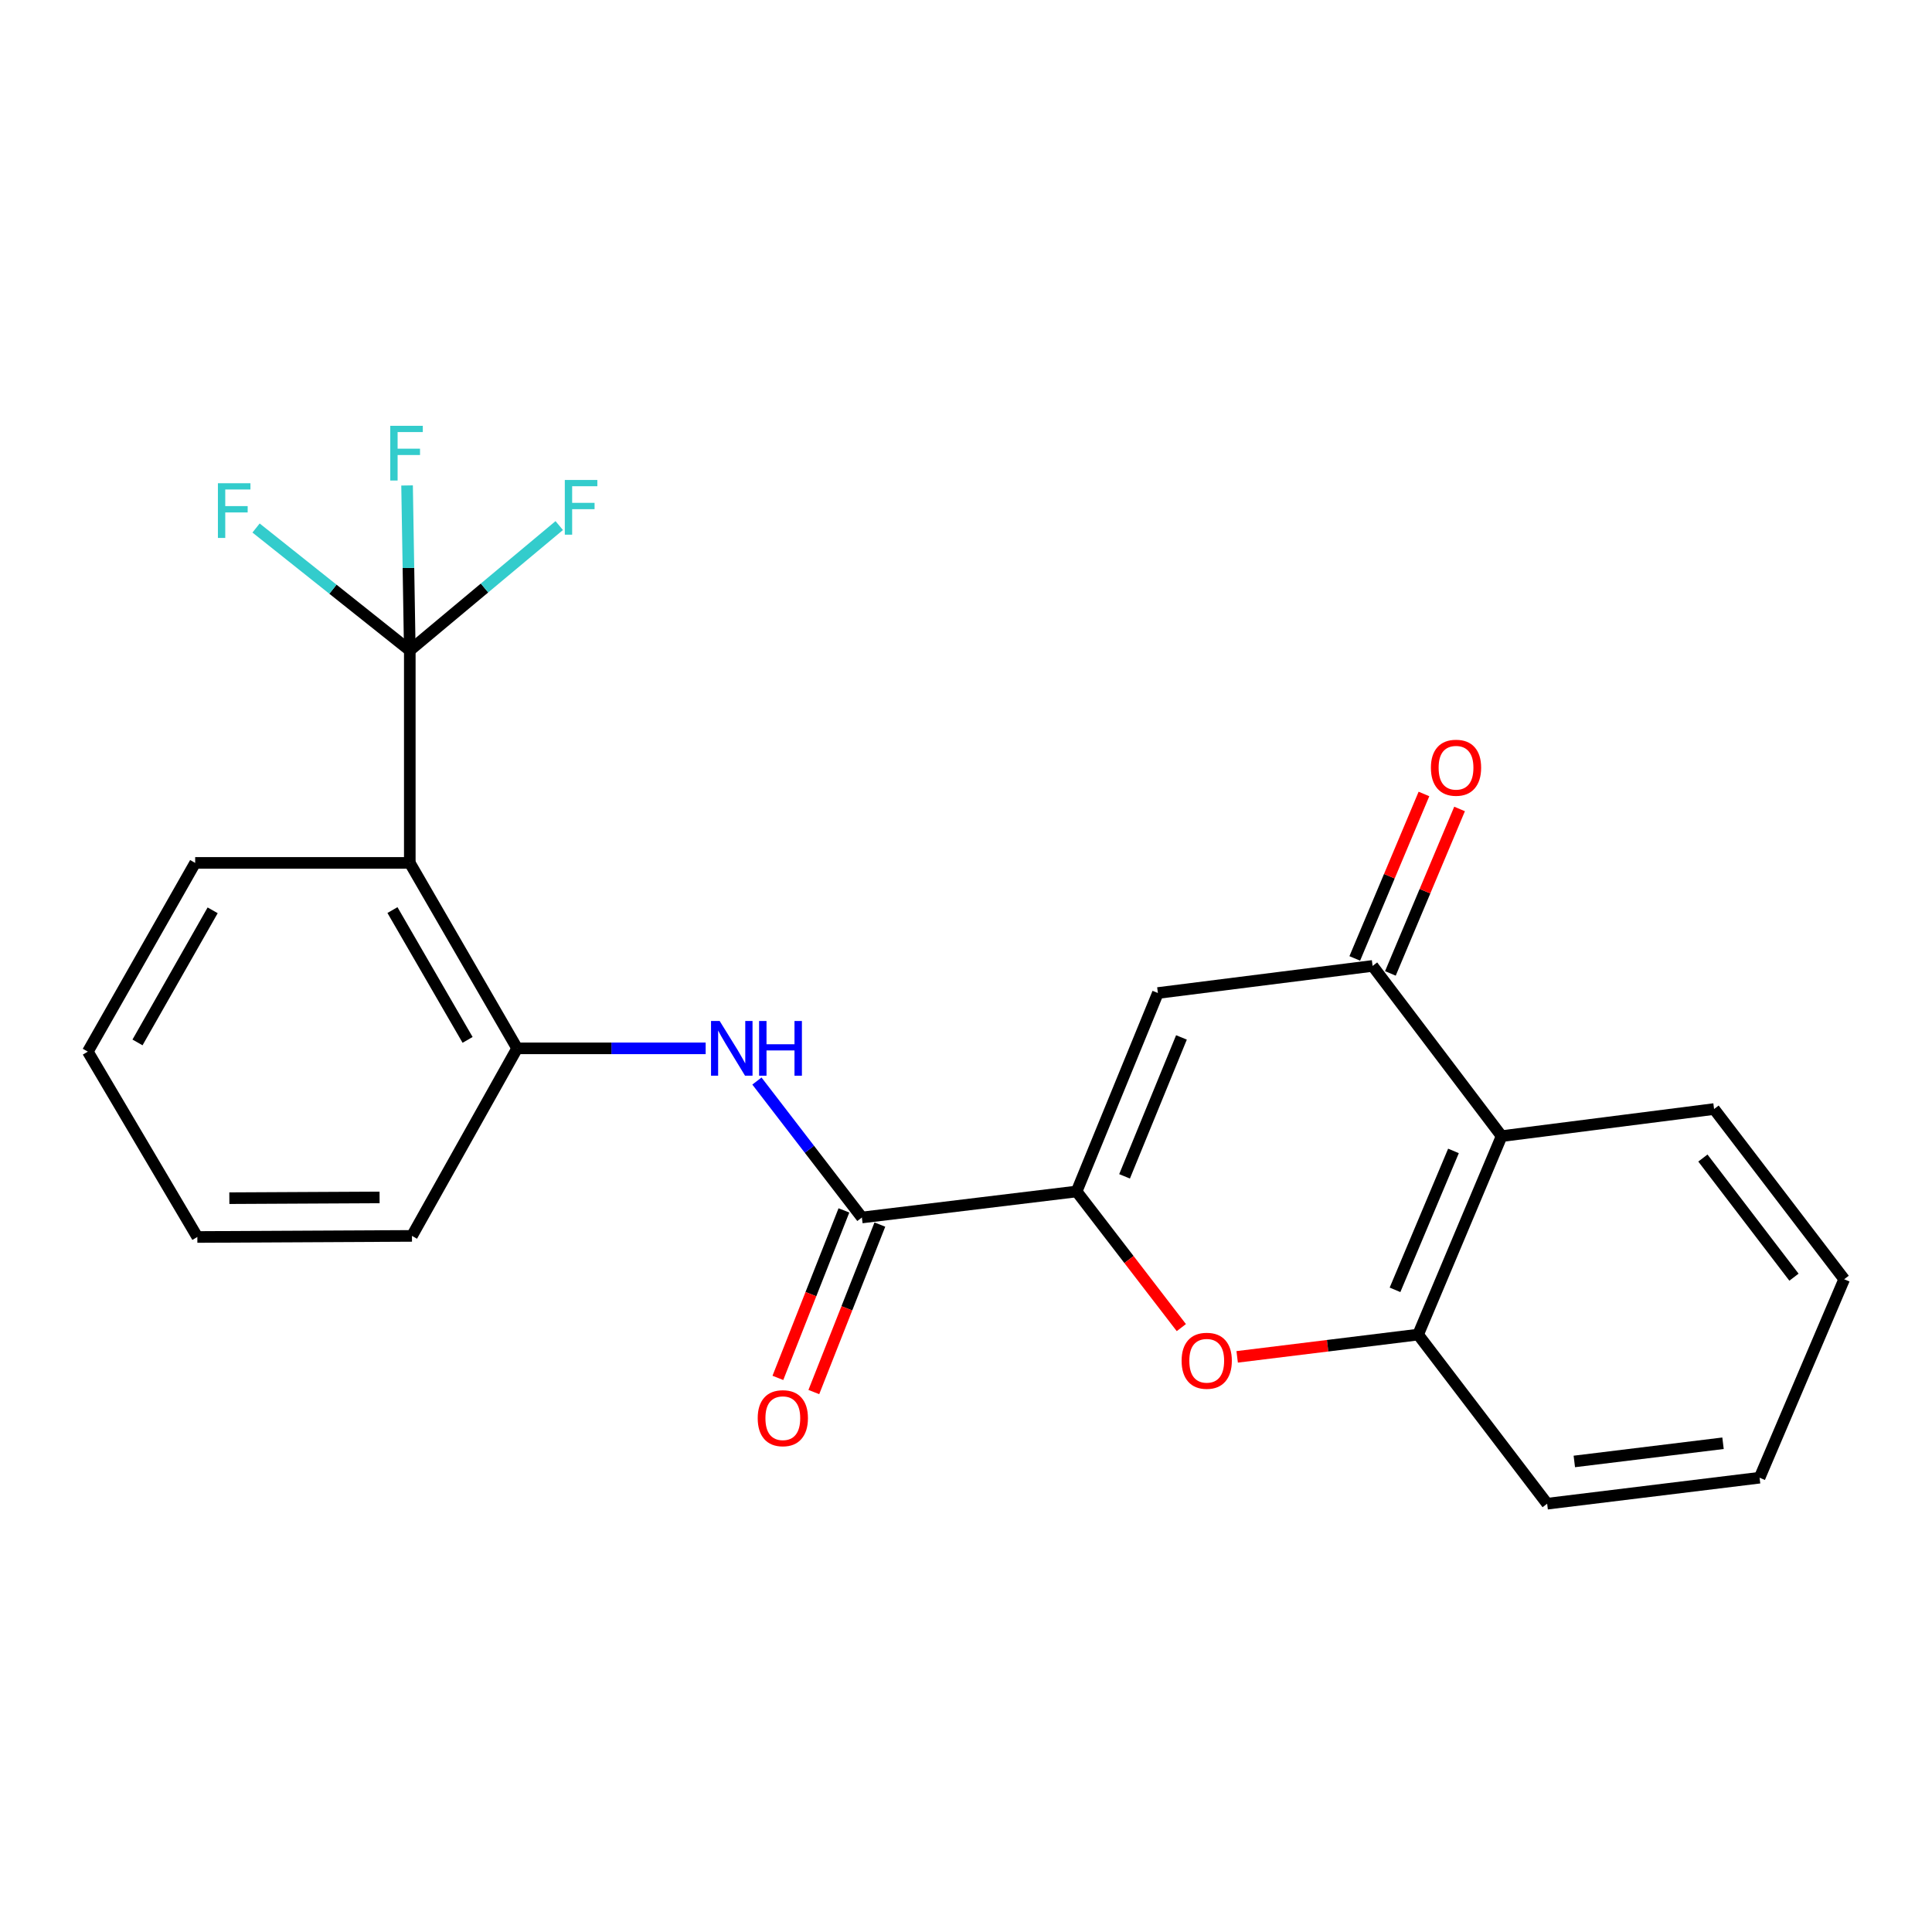 <?xml version='1.0' encoding='iso-8859-1'?>
<svg version='1.1' baseProfile='full'
              xmlns='http://www.w3.org/2000/svg'
                      xmlns:rdkit='http://www.rdkit.org/xml'
                      xmlns:xlink='http://www.w3.org/1999/xlink'
                  xml:space='preserve'
width='1000px' height='1000px' viewBox='0 0 1000 1000'>
<!-- END OF HEADER -->
<rect style='opacity:1.0;fill:#FFFFFF;stroke:none' width='1000' height='1000' x='0' y='0'> </rect>
<path class='bond-0' d='M 557.256,616.703 L 599.322,513.981' style='fill:none;fill-rule:evenodd;stroke:#000000;stroke-width:6px;stroke-linecap:butt;stroke-linejoin:miter;stroke-opacity:1' />
<path class='bond-0' d='M 582.074,608.874 L 611.521,536.969' style='fill:none;fill-rule:evenodd;stroke:#000000;stroke-width:6px;stroke-linecap:butt;stroke-linejoin:miter;stroke-opacity:1' />
<path class='bond-2' d='M 557.256,616.703 L 584.358,651.935' style='fill:none;fill-rule:evenodd;stroke:#000000;stroke-width:6px;stroke-linecap:butt;stroke-linejoin:miter;stroke-opacity:1' />
<path class='bond-2' d='M 584.358,651.935 L 611.46,687.167' style='fill:none;fill-rule:evenodd;stroke:#FF0000;stroke-width:6px;stroke-linecap:butt;stroke-linejoin:miter;stroke-opacity:1' />
<path class='bond-5' d='M 557.256,616.703 L 446.111,630.17' style='fill:none;fill-rule:evenodd;stroke:#000000;stroke-width:6px;stroke-linecap:butt;stroke-linejoin:miter;stroke-opacity:1' />
<path class='bond-4' d='M 599.322,513.981 L 710.445,499.959' style='fill:none;fill-rule:evenodd;stroke:#000000;stroke-width:6px;stroke-linecap:butt;stroke-linejoin:miter;stroke-opacity:1' />
<path class='bond-1' d='M 212.11,336.658 L 212.11,446.636' style='fill:none;fill-rule:evenodd;stroke:#000000;stroke-width:6px;stroke-linecap:butt;stroke-linejoin:miter;stroke-opacity:1' />
<path class='bond-12' d='M 212.11,336.658 L 211.404,293.965' style='fill:none;fill-rule:evenodd;stroke:#000000;stroke-width:6px;stroke-linecap:butt;stroke-linejoin:miter;stroke-opacity:1' />
<path class='bond-12' d='M 211.404,293.965 L 210.698,251.271' style='fill:none;fill-rule:evenodd;stroke:#33CCCC;stroke-width:6px;stroke-linecap:butt;stroke-linejoin:miter;stroke-opacity:1' />
<path class='bond-13' d='M 212.11,336.658 L 172.323,304.978' style='fill:none;fill-rule:evenodd;stroke:#000000;stroke-width:6px;stroke-linecap:butt;stroke-linejoin:miter;stroke-opacity:1' />
<path class='bond-13' d='M 172.323,304.978 L 132.535,273.298' style='fill:none;fill-rule:evenodd;stroke:#33CCCC;stroke-width:6px;stroke-linecap:butt;stroke-linejoin:miter;stroke-opacity:1' />
<path class='bond-14' d='M 212.11,336.658 L 250.784,304.348' style='fill:none;fill-rule:evenodd;stroke:#000000;stroke-width:6px;stroke-linecap:butt;stroke-linejoin:miter;stroke-opacity:1' />
<path class='bond-14' d='M 250.784,304.348 L 289.458,272.039' style='fill:none;fill-rule:evenodd;stroke:#33CCCC;stroke-width:6px;stroke-linecap:butt;stroke-linejoin:miter;stroke-opacity:1' />
<path class='bond-8' d='M 640.356,702.309 L 687.184,696.545' style='fill:none;fill-rule:evenodd;stroke:#FF0000;stroke-width:6px;stroke-linecap:butt;stroke-linejoin:miter;stroke-opacity:1' />
<path class='bond-8' d='M 687.184,696.545 L 734.012,690.781' style='fill:none;fill-rule:evenodd;stroke:#000000;stroke-width:6px;stroke-linecap:butt;stroke-linejoin:miter;stroke-opacity:1' />
<path class='bond-3' d='M 212.11,446.636 L 267.666,542.625' style='fill:none;fill-rule:evenodd;stroke:#000000;stroke-width:6px;stroke-linecap:butt;stroke-linejoin:miter;stroke-opacity:1' />
<path class='bond-3' d='M 203.134,471.053 L 242.023,538.245' style='fill:none;fill-rule:evenodd;stroke:#000000;stroke-width:6px;stroke-linecap:butt;stroke-linejoin:miter;stroke-opacity:1' />
<path class='bond-15' d='M 212.11,446.636 L 101.021,446.636' style='fill:none;fill-rule:evenodd;stroke:#000000;stroke-width:6px;stroke-linecap:butt;stroke-linejoin:miter;stroke-opacity:1' />
<path class='bond-10' d='M 719.663,503.836 L 737.567,461.275' style='fill:none;fill-rule:evenodd;stroke:#000000;stroke-width:6px;stroke-linecap:butt;stroke-linejoin:miter;stroke-opacity:1' />
<path class='bond-10' d='M 737.567,461.275 L 755.471,418.714' style='fill:none;fill-rule:evenodd;stroke:#FF0000;stroke-width:6px;stroke-linecap:butt;stroke-linejoin:miter;stroke-opacity:1' />
<path class='bond-10' d='M 701.227,496.081 L 719.132,453.52' style='fill:none;fill-rule:evenodd;stroke:#000000;stroke-width:6px;stroke-linecap:butt;stroke-linejoin:miter;stroke-opacity:1' />
<path class='bond-10' d='M 719.132,453.52 L 737.036,410.959' style='fill:none;fill-rule:evenodd;stroke:#FF0000;stroke-width:6px;stroke-linecap:butt;stroke-linejoin:miter;stroke-opacity:1' />
<path class='bond-23' d='M 710.445,499.959 L 777.234,588.059' style='fill:none;fill-rule:evenodd;stroke:#000000;stroke-width:6px;stroke-linecap:butt;stroke-linejoin:miter;stroke-opacity:1' />
<path class='bond-6' d='M 446.111,630.17 L 418.947,594.858' style='fill:none;fill-rule:evenodd;stroke:#000000;stroke-width:6px;stroke-linecap:butt;stroke-linejoin:miter;stroke-opacity:1' />
<path class='bond-6' d='M 418.947,594.858 L 391.783,559.547' style='fill:none;fill-rule:evenodd;stroke:#0000FF;stroke-width:6px;stroke-linecap:butt;stroke-linejoin:miter;stroke-opacity:1' />
<path class='bond-11' d='M 436.808,626.502 L 419.719,669.848' style='fill:none;fill-rule:evenodd;stroke:#000000;stroke-width:6px;stroke-linecap:butt;stroke-linejoin:miter;stroke-opacity:1' />
<path class='bond-11' d='M 419.719,669.848 L 402.631,713.193' style='fill:none;fill-rule:evenodd;stroke:#FF0000;stroke-width:6px;stroke-linecap:butt;stroke-linejoin:miter;stroke-opacity:1' />
<path class='bond-11' d='M 455.414,633.838 L 438.326,677.183' style='fill:none;fill-rule:evenodd;stroke:#000000;stroke-width:6px;stroke-linecap:butt;stroke-linejoin:miter;stroke-opacity:1' />
<path class='bond-11' d='M 438.326,677.183 L 421.237,720.528' style='fill:none;fill-rule:evenodd;stroke:#FF0000;stroke-width:6px;stroke-linecap:butt;stroke-linejoin:miter;stroke-opacity:1' />
<path class='bond-9' d='M 365.249,542.625 L 316.458,542.625' style='fill:none;fill-rule:evenodd;stroke:#0000FF;stroke-width:6px;stroke-linecap:butt;stroke-linejoin:miter;stroke-opacity:1' />
<path class='bond-9' d='M 316.458,542.625 L 267.666,542.625' style='fill:none;fill-rule:evenodd;stroke:#000000;stroke-width:6px;stroke-linecap:butt;stroke-linejoin:miter;stroke-opacity:1' />
<path class='bond-7' d='M 777.234,588.059 L 734.012,690.781' style='fill:none;fill-rule:evenodd;stroke:#000000;stroke-width:6px;stroke-linecap:butt;stroke-linejoin:miter;stroke-opacity:1' />
<path class='bond-7' d='M 752.316,595.71 L 722.06,667.616' style='fill:none;fill-rule:evenodd;stroke:#000000;stroke-width:6px;stroke-linecap:butt;stroke-linejoin:miter;stroke-opacity:1' />
<path class='bond-16' d='M 777.234,588.059 L 887.201,574.037' style='fill:none;fill-rule:evenodd;stroke:#000000;stroke-width:6px;stroke-linecap:butt;stroke-linejoin:miter;stroke-opacity:1' />
<path class='bond-17' d='M 734.012,690.781 L 800.801,778.315' style='fill:none;fill-rule:evenodd;stroke:#000000;stroke-width:6px;stroke-linecap:butt;stroke-linejoin:miter;stroke-opacity:1' />
<path class='bond-18' d='M 267.666,542.625 L 213.233,639.703' style='fill:none;fill-rule:evenodd;stroke:#000000;stroke-width:6px;stroke-linecap:butt;stroke-linejoin:miter;stroke-opacity:1' />
<path class='bond-25' d='M 101.021,446.636 L 45.455,544.325' style='fill:none;fill-rule:evenodd;stroke:#000000;stroke-width:6px;stroke-linecap:butt;stroke-linejoin:miter;stroke-opacity:1' />
<path class='bond-25' d='M 110.071,471.178 L 71.174,539.56' style='fill:none;fill-rule:evenodd;stroke:#000000;stroke-width:6px;stroke-linecap:butt;stroke-linejoin:miter;stroke-opacity:1' />
<path class='bond-24' d='M 887.201,574.037 L 954.545,662.137' style='fill:none;fill-rule:evenodd;stroke:#000000;stroke-width:6px;stroke-linecap:butt;stroke-linejoin:miter;stroke-opacity:1' />
<path class='bond-24' d='M 881.413,599.398 L 928.554,661.068' style='fill:none;fill-rule:evenodd;stroke:#000000;stroke-width:6px;stroke-linecap:butt;stroke-linejoin:miter;stroke-opacity:1' />
<path class='bond-21' d='M 800.801,778.315 L 910.756,764.859' style='fill:none;fill-rule:evenodd;stroke:#000000;stroke-width:6px;stroke-linecap:butt;stroke-linejoin:miter;stroke-opacity:1' />
<path class='bond-21' d='M 814.865,756.444 L 891.834,747.026' style='fill:none;fill-rule:evenodd;stroke:#000000;stroke-width:6px;stroke-linecap:butt;stroke-linejoin:miter;stroke-opacity:1' />
<path class='bond-22' d='M 213.233,639.703 L 102.144,640.259' style='fill:none;fill-rule:evenodd;stroke:#000000;stroke-width:6px;stroke-linecap:butt;stroke-linejoin:miter;stroke-opacity:1' />
<path class='bond-22' d='M 196.469,619.787 L 118.707,620.176' style='fill:none;fill-rule:evenodd;stroke:#000000;stroke-width:6px;stroke-linecap:butt;stroke-linejoin:miter;stroke-opacity:1' />
<path class='bond-19' d='M 45.455,544.325 L 102.144,640.259' style='fill:none;fill-rule:evenodd;stroke:#000000;stroke-width:6px;stroke-linecap:butt;stroke-linejoin:miter;stroke-opacity:1' />
<path class='bond-20' d='M 954.545,662.137 L 910.756,764.859' style='fill:none;fill-rule:evenodd;stroke:#000000;stroke-width:6px;stroke-linecap:butt;stroke-linejoin:miter;stroke-opacity:1' />
<path  class='atom-3' d='M 611.6 704.328
Q 611.6 697.528, 614.96 693.728
Q 618.32 689.928, 624.6 689.928
Q 630.88 689.928, 634.24 693.728
Q 637.6 697.528, 637.6 704.328
Q 637.6 711.208, 634.2 715.128
Q 630.8 719.008, 624.6 719.008
Q 618.36 719.008, 614.96 715.128
Q 611.6 711.248, 611.6 704.328
M 624.6 715.808
Q 628.92 715.808, 631.24 712.928
Q 633.6 710.008, 633.6 704.328
Q 633.6 698.768, 631.24 695.968
Q 628.92 693.128, 624.6 693.128
Q 620.28 693.128, 617.92 695.928
Q 615.6 698.728, 615.6 704.328
Q 615.6 710.048, 617.92 712.928
Q 620.28 715.808, 624.6 715.808
' fill='#FF0000'/>
<path  class='atom-7' d='M 372.506 528.465
L 381.786 543.465
Q 382.706 544.945, 384.186 547.625
Q 385.666 550.305, 385.746 550.465
L 385.746 528.465
L 389.506 528.465
L 389.506 556.785
L 385.626 556.785
L 375.666 540.385
Q 374.506 538.465, 373.266 536.265
Q 372.066 534.065, 371.706 533.385
L 371.706 556.785
L 368.026 556.785
L 368.026 528.465
L 372.506 528.465
' fill='#0000FF'/>
<path  class='atom-7' d='M 392.906 528.465
L 396.746 528.465
L 396.746 540.505
L 411.226 540.505
L 411.226 528.465
L 415.066 528.465
L 415.066 556.785
L 411.226 556.785
L 411.226 543.705
L 396.746 543.705
L 396.746 556.785
L 392.906 556.785
L 392.906 528.465
' fill='#0000FF'/>
<path  class='atom-11' d='M 740.634 397.372
Q 740.634 390.572, 743.994 386.772
Q 747.354 382.972, 753.634 382.972
Q 759.914 382.972, 763.274 386.772
Q 766.634 390.572, 766.634 397.372
Q 766.634 404.252, 763.234 408.172
Q 759.834 412.052, 753.634 412.052
Q 747.394 412.052, 743.994 408.172
Q 740.634 404.292, 740.634 397.372
M 753.634 408.852
Q 757.954 408.852, 760.274 405.972
Q 762.634 403.052, 762.634 397.372
Q 762.634 391.812, 760.274 389.012
Q 757.954 386.172, 753.634 386.172
Q 749.314 386.172, 746.954 388.972
Q 744.634 391.772, 744.634 397.372
Q 744.634 403.092, 746.954 405.972
Q 749.314 408.852, 753.634 408.852
' fill='#FF0000'/>
<path  class='atom-12' d='M 392.189 734.05
Q 392.189 727.25, 395.549 723.45
Q 398.909 719.65, 405.189 719.65
Q 411.469 719.65, 414.829 723.45
Q 418.189 727.25, 418.189 734.05
Q 418.189 740.93, 414.789 744.85
Q 411.389 748.73, 405.189 748.73
Q 398.949 748.73, 395.549 744.85
Q 392.189 740.97, 392.189 734.05
M 405.189 745.53
Q 409.509 745.53, 411.829 742.65
Q 414.189 739.73, 414.189 734.05
Q 414.189 728.49, 411.829 725.69
Q 409.509 722.85, 405.189 722.85
Q 400.869 722.85, 398.509 725.65
Q 396.189 728.45, 396.189 734.05
Q 396.189 739.77, 398.509 742.65
Q 400.869 745.53, 405.189 745.53
' fill='#FF0000'/>
<path  class='atom-13' d='M 202.002 220.398
L 218.842 220.398
L 218.842 223.638
L 205.802 223.638
L 205.802 232.238
L 217.402 232.238
L 217.402 235.518
L 205.802 235.518
L 205.802 248.718
L 202.002 248.718
L 202.002 220.398
' fill='#33CCCC'/>
<path  class='atom-14' d='M 112.79 250.12
L 129.63 250.12
L 129.63 253.36
L 116.59 253.36
L 116.59 261.96
L 128.19 261.96
L 128.19 265.24
L 116.59 265.24
L 116.59 278.44
L 112.79 278.44
L 112.79 250.12
' fill='#33CCCC'/>
<path  class='atom-15' d='M 292.346 248.431
L 309.186 248.431
L 309.186 251.671
L 296.146 251.671
L 296.146 260.271
L 307.746 260.271
L 307.746 263.551
L 296.146 263.551
L 296.146 276.751
L 292.346 276.751
L 292.346 248.431
' fill='#33CCCC'/>
</svg>

